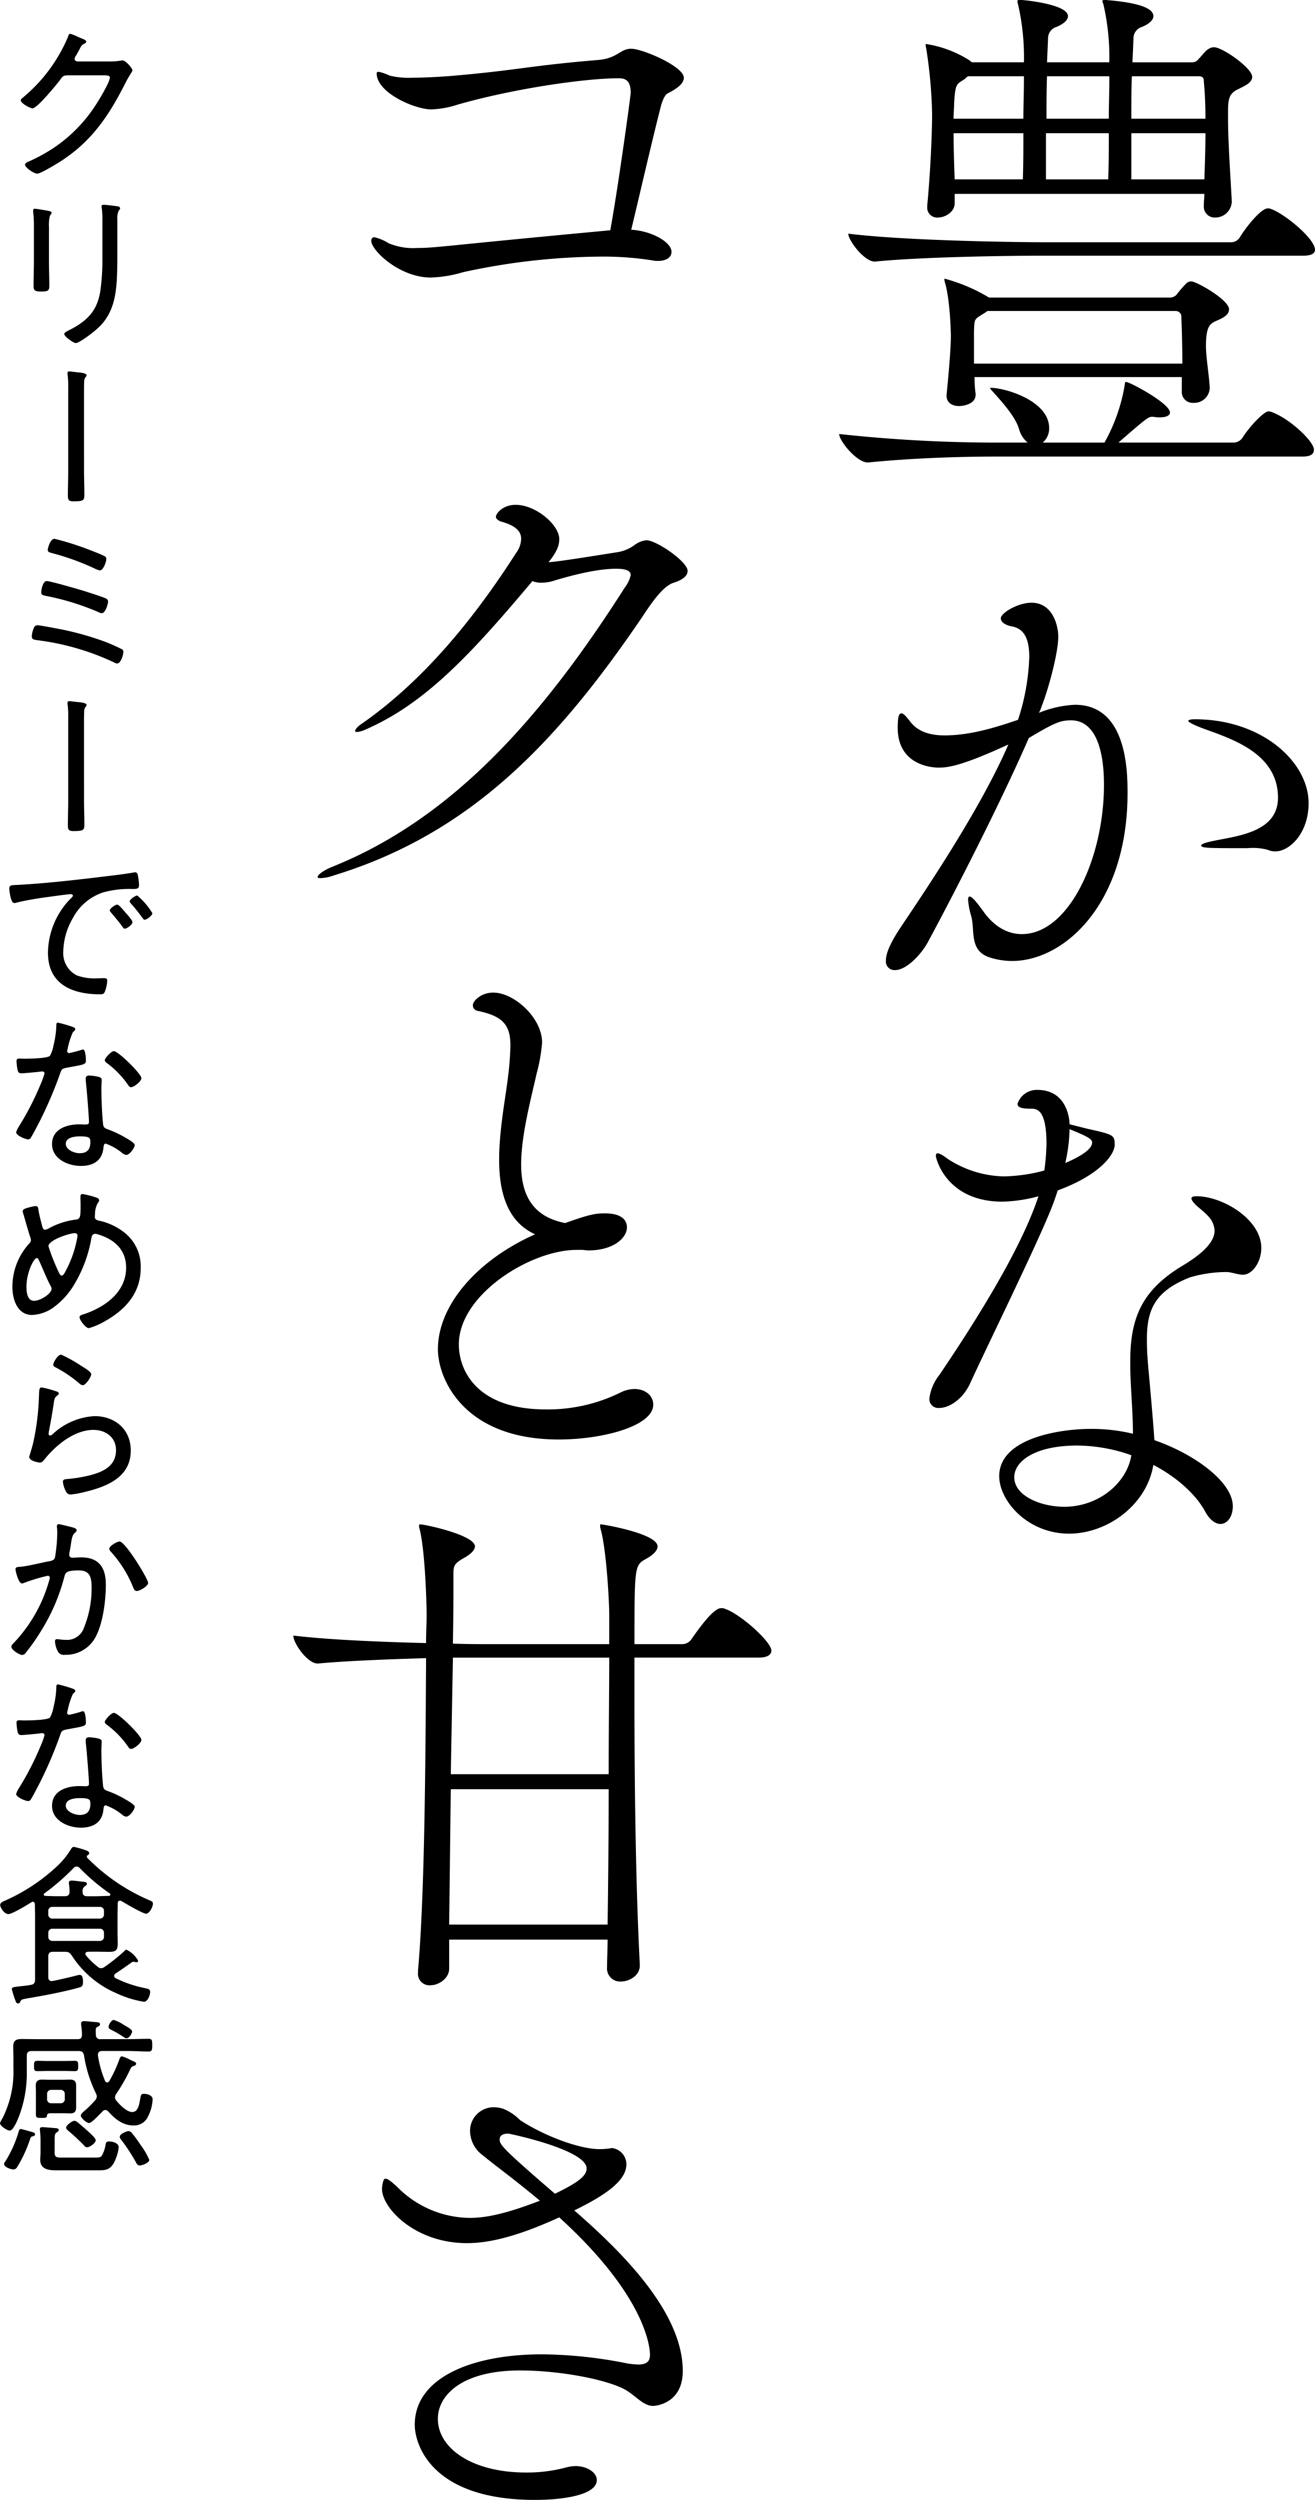 <svg xmlns="http://www.w3.org/2000/svg" xmlns:xlink="http://www.w3.org/1999/xlink" width="233.597" height="444.006" viewBox="0 0 233.597 444.006">
  <defs>
    <clipPath id="clip-path">
      <rect id="長方形_222" data-name="長方形 222" width="27.164" height="379.464" fill="none"/>
    </clipPath>
  </defs>
  <g id="グループ_136" data-name="グループ 136" transform="translate(-743.403 -238.036)">
    <g id="グループ_135" data-name="グループ 135" transform="translate(63 84)">
      <path id="パス_644" data-name="パス 644" d="M102.942,81.088c-5.439,0-14.119.191-22.8,1.05h-.1c-1.908,0-5.056-3.815-5.056-5.056a258.106,258.106,0,0,0,28.048,1.527h5.438a4.682,4.682,0,0,1-1.527-2.385c-.667-2.29-3.148-4.961-4.675-6.677-.381-.381-.476-.573-.476-.668h.094c2.575,0,10.4,2.29,10.4,7.156a3.287,3.287,0,0,1-1.145,2.575h10.971a31.438,31.438,0,0,0,3.529-9.827c.1-.667.1-.953.287-.953.667,0,7.822,3.815,7.822,5.438,0,.477-.571.858-1.813.858a5.457,5.457,0,0,1-1.144-.1h-.19c-.668,0-.86.1-6.01,4.579h20.511a1.942,1.942,0,0,0,1.526-.858c1.24-2,3.816-4.675,4.579-4.675a1.208,1.208,0,0,1,.573.1c3.245,1.144,7.537,5.246,7.537,6.677,0,.668-.381,1.24-2,1.24Zm8.2-35.678c-5.343,0-21.275.19-29.765,1.048h-.094c-1.814,0-4.676-3.721-4.676-4.961,9.827,1.24,29.289,1.527,34.821,1.527h33.2a1.8,1.8,0,0,0,1.526-.86c.955-1.621,3.721-5.151,4.961-5.151a1.211,1.211,0,0,1,.574.1c2.288.763,7.822,5.246,7.822,7.25,0,.573-.477,1.05-2.1,1.05Zm33.581-9.445a2.931,2.931,0,0,1-2.958,2.671,1.926,1.926,0,0,1-2-2.1v-.1c0-.667.094-1.335.094-2H95.5v1.718c0,1.43-1.621,2.48-2.957,2.48a1.752,1.752,0,0,1-1.908-1.908v-.286c.477-4.865.858-12.115.858-16.217A83.965,83.965,0,0,0,90.446,8.586a2.479,2.479,0,0,1-.1-.667c0-.1,0-.1.1-.1a20.142,20.142,0,0,1,7.632,2.862l.476.383h9.254a42.02,42.02,0,0,0-1.048-10.3,1.652,1.652,0,0,1-.1-.573c0-.19.1-.19.668-.19s8.3.763,8.3,2.862c0,.667-.668,1.335-2,1.907A2.092,2.092,0,0,0,112.1,6.677l-.191,4.389h11.067a42.021,42.021,0,0,0-1.05-10.3,3.812,3.812,0,0,1-.19-.573c0-.19.19-.19.667-.19,7.251.573,8.4,1.908,8.4,2.862,0,.667-.667,1.335-2,1.907a2.088,2.088,0,0,0-1.527,1.908l-.191,4.389h10.59a1.363,1.363,0,0,0,1.145-.573c.667-.668,1.24-1.527,1.813-1.813a1.6,1.6,0,0,1,.953-.287c1.527,0,6.774,3.721,6.774,5.248,0,1.144-1.621,1.717-2.48,2.194-1.719.764-1.814,1.908-1.814,4.2v1.05c0,4.292.477,10.875.668,14.692Zm-3.912,33.008a2.746,2.746,0,0,1-2.861,2.575,1.926,1.926,0,0,1-2.1-2V66.97H99.03a21.7,21.7,0,0,0,.191,2.958v.191c0,1.717-2.29,2-2.957,2-1.145,0-2.2-.573-2.2-1.813v-.19c.381-3.721.764-8.3.764-10.4,0-1.144-.191-6.677-1.05-9.54a1.677,1.677,0,0,1-.1-.573c0-.094,0-.094.1-.094a30.668,30.668,0,0,1,7.346,3.052l.476.286h31.96a1.663,1.663,0,0,0,1.335-.477,22.1,22.1,0,0,1,1.814-2.1,1.322,1.322,0,0,1,.858-.286c.858,0,6.677,3.242,6.677,4.961,0,1.144-1.527,1.717-2.385,2.1-1.05.477-1.717,1.05-1.717,4.389,0,2.1.571,5.246.667,7.44ZM107.807,13.546H97.886a2.5,2.5,0,0,0-.573.477c-1.43.954-1.717.667-1.908,4.484,0,.668-.1,1.527-.1,2.577h12.4c0-2.194.1-4.484.1-7.06Zm-12.5,10.112c0,2.48.1,5.342.191,8.2h12.116c.094-2.767.094-5.342.094-8.2Zm6.012,31.577a6.858,6.858,0,0,1-.858.573c-1.527.954-1.432.858-1.527,3.052v5.725H135.95c0-3.148-.1-6.393-.191-8.587a1.036,1.036,0,0,0-.954-.763Zm10.4-31.577v8.2h11.065c.1-2.767.1-5.342.1-8.2Zm11.257-10.112H111.909c-.094,2.385-.094,4.961-.094,7.537H122.88c0-2.194.1-4.484.1-7.06Zm4.006,0c-.094,2.385-.094,4.961-.094,7.537h13.165q0-3.578-.286-6.583c0-.381,0-.954-.86-.954Zm-.094,10.112v8.2h12.973c.1-2.862.191-5.628.191-8.2Z" transform="translate(754.487 154.036)"/>
      <path id="パス_645" data-name="パス 645" d="M90.854,112.091c-2.194,0-7.346-.954-7.346-7.06,0-1.908.191-2.575.668-2.575.381,0,.858.573,1.526,1.431,1.431,1.908,3.721,2.48,6.106,2.48,4.484,0,8.871-1.335,13.069-2.765a39.542,39.542,0,0,0,2-11.162c0-2.958-.764-5.056-3.148-5.438-.955-.191-1.908-.668-1.908-1.431,0-.954,3.052-2.767,5.438-2.767,3.912,0,4.771,4.292,4.771,6.01,0,2.671-1.527,8.681-2.957,12.4a5.9,5.9,0,0,1-.478,1.144,19.36,19.36,0,0,1,6.392-1.431c9.158,0,9.35,11.544,9.35,15.646,0,19.748-11.258,29.859-20.511,29.859a13.166,13.166,0,0,1-4.1-.667c-3.528-1.24-2.48-4.674-3.147-7.25a13.624,13.624,0,0,1-.573-2.958c0-.381.094-.571.286-.571.381,0,1.145.858,2.385,2.575,1.717,2.481,4.1,4.1,6.869,4.1,8.394,0,14.6-13.546,14.6-26.521,0-7.441-2.1-11.448-5.819-11.448-1.813,0-2.767.287-7.537,3.148-4.388,10.112-12.021,25.281-18.03,36.443-1.335,2.288-3.816,4.769-5.725,4.769a1.532,1.532,0,0,1-1.623-1.717c0-1.526,1.145-3.625,2.387-5.533,3.815-5.723,14.213-20.892,19.365-32.817-8.109,3.721-10.59,4.1-12.306,4.1m58.384,14.6a10.519,10.519,0,0,0-3.625-.287c-6.773,0-8.2,0-8.2-.476,0-.287.953-.573,2.384-.858,4.1-.858,11.257-1.527,11.257-7.633,0-7.823-8.109-10.4-13.069-12.211-2.1-.763-2.862-1.24-2.862-1.431s.477-.287,1.145-.287c12.021,0,20.224,7.633,20.224,14.883,0,5.438-3.434,8.586-5.915,8.586a3.064,3.064,0,0,1-1.335-.286" transform="translate(756.366 178.282)"/>
      <path id="パス_646" data-name="パス 646" d="M115.339,156.606c4.771,1.051,4.961,1.145,4.961,2.862s-2.575,5.343-10.112,8.11c-.381,1.144-.763,2.29-1.24,3.434-2.767,6.869-11.352,24.327-14.406,31-1.335,2.767-3.721,4.2-5.342,4.2a1.585,1.585,0,0,1-1.813-1.717,8.5,8.5,0,0,1,1.813-4.2c10.78-15.931,15.55-25.567,17.554-31.673a26.36,26.36,0,0,1-6.392.954c-10.017,0-11.829-7.727-11.829-8.109,0-.287.094-.477.286-.477.573,0,1.621.858,1.908,1.048a18.955,18.955,0,0,0,9.827,3.054,29.26,29.26,0,0,0,7.249-1.05,41.546,41.546,0,0,0,.383-4.674c0-6.2-1.717-6.3-2.768-6.3-1.526,0-2.384-.193-2.384-.86a3.6,3.6,0,0,1,3.529-2.48c5.438,0,5.725,5.532,5.725,6.106Zm24.613,25.472a22.935,22.935,0,0,0-6.3.954c-6.3,2.481-7.632,5.819-7.632,11.065,0,1.622.094,3.339.286,5.343,0,0,.763,8.2,1.05,12.5,7.154,2.48,13.928,7.44,13.928,11.734,0,1.813-.954,3.148-2.194,3.148-.858,0-1.907-.668-2.765-2.29-1.622-2.958-4.962-6.01-9.158-8.2-1.145,7.06-8.11,12.211-14.979,12.211-7.346,0-12.4-5.819-12.4-10.207,0-6.774,10.781-8.4,16.313-8.4a31.761,31.761,0,0,1,7.441.858c0-4.2-.477-8.586-.477-12.306v-.573c0-7.727,2.1-12.592,9.158-16.886,3.529-2.1,5.82-4.2,5.82-6.3a3.906,3.906,0,0,0-1.145-2.575c-.571-.668-1.813-1.622-2.1-1.908-.574-.573-.858-.954-.858-1.24s.284-.383.953-.383c4.579,0,11.449,4.1,11.449,9.158,0,2.575-1.623,4.771-3.244,4.771-.858,0-1.814-.381-2.768-.477Zm-26.235,30.813c-7.726,0-11.257,2.862-11.257,5.629,0,3.339,4.771,5.248,8.873,5.248,6.2,0,11.161-4.294,11.925-9.158a29.559,29.559,0,0,0-9.541-1.718m-2.194-50.18c2.481-1.05,4.769-2.385,4.769-3.625,0-.571-.476-.954-4.005-2.384a29.559,29.559,0,0,1-.764,6.009" transform="translate(758.117 197.883)"/>
    </g>
    <g id="グループ_132" data-name="グループ 132" transform="translate(63 69)">
      <path id="パス_647" data-name="パス 647" d="M66.221,23.453c0,1.145-1.527,2.1-2.862,2.767-.571.286-.953,1.431-1.144,2-1.622,6.3-4.006,16.7-5.342,22.228,3.625.191,7.154,2.2,7.154,3.912,0,.953-.858,1.621-2.385,1.621a4.271,4.271,0,0,1-1.05-.1,56.174,56.174,0,0,0-8.87-.667,118.054,118.054,0,0,0-24.708,2.767,22.441,22.441,0,0,1-5.726.954c-5.628,0-10.587-4.866-10.587-6.487,0-.477.189-.668.57-.668a8.209,8.209,0,0,1,2.482,1.05,11.2,11.2,0,0,0,5.055.858c2.29,0,4.484-.286,5.723-.381,9.445-.954,19.366-1.908,28.621-2.767,1.335-7.25,3.625-23.85,3.625-24.423,0-2.1-.858-2.575-2.1-2.575-6.2,0-18.984,1.908-28.618,4.675a16.911,16.911,0,0,1-4.675.858c-2.959,0-9.731-2.958-9.731-6.392,0-.191.1-.287.383-.287a9.059,9.059,0,0,1,1.906.668,14.068,14.068,0,0,0,4.008.381c2.481,0,5.249-.19,6.582-.286,12.4-1.05,13.833-1.813,26.425-2.862,3.531-.286,3.912-2,5.916-2s9.348,3.148,9.348,5.151" transform="translate(735.661 159.395)"/>
      <path id="パス_648" data-name="パス 648" d="M69.051,92.692c0,.763-.668,1.527-2.48,2.1s-3.721,3.242-5.533,6.009c-15.169,22.324-30.529,38.542-54.854,45.983a7.746,7.746,0,0,1-2.385.476c-.383,0-.477-.094-.477-.19,0-.381.954-1.145,2.575-1.813,21.179-8.49,37.11-26.234,51.992-49.607a5.669,5.669,0,0,0,1.051-2.2c0-.667-.574-1.144-2.577-1.144-3.338,0-7.823,1.144-10.971,2.1a7.289,7.289,0,0,1-2.385.383,3.935,3.935,0,0,1-1.526-.287c-10.972,13.07-19.081,21.752-29.575,26.331a4.845,4.845,0,0,1-1.621.477c-.191,0-.287-.1-.287-.191,0-.286.381-.764,1.24-1.335,10.112-7.06,19.081-17.363,27.381-30.337a4.289,4.289,0,0,0,.858-2.48c0-1.622-1.527-2.481-3.626-3.054-.476-.191-.858-.477-.858-.858,0-.477,1.145-2.1,3.531-2.1,3.529,0,7.727,3.529,7.727,6.1,0,1.431-.764,2.671-1.907,4.1,2.384-.19,8.107-1.144,12.4-1.813a6.885,6.885,0,0,0,2.862-1.24,4.367,4.367,0,0,1,2.1-.858c1.814,0,7.346,3.816,7.346,5.438" transform="translate(733.5 177.742)"/>
      <path id="パス_649" data-name="パス 649" d="M44.464,193.664c-8.109,0-20.892,7.919-20.892,16.791,0,4.676,3.244,11.542,15.454,11.542a29.154,29.154,0,0,0,13.165-2.955,5.745,5.745,0,0,1,2.577-.67c2,0,3.338,1.24,3.338,2.768,0,3.816-8.968,6.2-16.791,6.2-16.98,0-21.463-10.876-21.463-16.03,0-7.82,6.964-15.835,17.266-20.415-5.055-2.288-6.39-7.632-6.39-13.258,0-5.058,1.05-10.5,1.527-14.312a53.785,53.785,0,0,0,.477-5.916c0-3.624-1.241-5.246-5.82-6.2a1.016,1.016,0,0,1-.858-.954c0-.858,1.526-2.29,3.625-2.29,3.721,0,8.681,4.484,8.681,8.873a29.686,29.686,0,0,1-.954,5.438c-.953,4.291-2.767,10.97-2.767,16.218,0,5.819,2.385,9.348,7.823,10.4,4.293-1.527,5.343-1.718,7.06-1.718,3.244,0,3.912,1.431,3.912,2.48,0,1.814-2.291,4.1-6.87,4.1-.381,0-.858-.1-1.24-.1Z" transform="translate(738.341 197.364)"/>
      <path id="パス_650" data-name="パス 650" d="M61.533,299.351c0,1.908-2,2.862-3.339,2.862a2.329,2.329,0,0,1-2.48-2.575v-.1c0-1.432.094-3.054.094-4.771H27.665v5.152c0,1.717-1.811,2.958-3.338,2.958a2.035,2.035,0,0,1-2.194-2.291v-.381c1.24-13.738,1.335-39.4,1.431-55.427-6.392.191-14.023.477-19.175.955h-.1c-1.813,0-4.293-3.626-4.293-4.866v-.1c6.2.763,15.837,1.144,23.564,1.335,0-1.813.1-3.529.1-4.961,0-2.29-.287-11.544-1.24-15.264a1.855,1.855,0,0,1-.1-.667c0-.191.1-.191.19-.191.858,0,9.731,1.908,9.731,3.912,0,.571-.573,1.335-2.194,2.194-1.431.858-1.622,1.24-1.622,2.671v1.527c0,2,0,5.819-.1,10.875,2.577.094,4.675.094,6.01.094H56.1v-5.151c0-2.29-.478-11.544-1.527-15.264a2.164,2.164,0,0,1-.094-.667c0-.191,0-.191.19-.191.286,0,10.017,1.623,10.017,3.912,0,.571-.477,1.335-2,2.194-2.1,1.145-2.1,1.24-2.1,15.167H69.07a1.98,1.98,0,0,0,1.621-.858c.477-.667,3.721-5.532,5.246-5.532a1.43,1.43,0,0,1,.668.094c2.862.954,8.3,5.915,8.3,7.441,0,.573-.477,1.241-2.194,1.241H60.579v7.249c0,14.312.191,32.628.954,47.319ZM27.952,268.06,27.665,292.1H55.809c.1-7.06.191-15.646.191-24.041Zm.381-23.372-.381,20.7H56c0-7.824.1-15.264.1-20.7Z" transform="translate(732.528 218.758)"/>
      <path id="パス_651" data-name="パス 651" d="M53.1,308.351a2.906,2.906,0,0,1,2.48,2.861c0,2.577-2.767,5.056-9.253,8.206,8.2,7.154,19.27,17.935,19.27,28.524,0,5.819-4.866,6.2-5.248,6.2-1.621,0-2.765-1.431-4.482-2.577-2.767-1.908-11.639-3.721-19.175-3.721-10.3,0-14.6,4.389-14.6,8.587,0,5.246,6.1,9.54,15.644,9.54a26.918,26.918,0,0,0,7.346-.954,7.341,7.341,0,0,1,1.431-.19c2.1,0,3.815,1.144,3.815,2.48,0,2.671-6.009,3.529-10.971,3.529-18.507,0-21.369-9.921-21.369-13.356,0-8.3,10.018-12.5,22.61-12.5a79.493,79.493,0,0,1,15.167,1.621,16.063,16.063,0,0,0,1.908.191c1.622,0,2.1-.668,2.1-1.718,0-.954-.381-10.112-16.123-24.421-8.109,3.721-12.975,4.579-16.409,4.579-9.158,0-15.073-6.2-15.073-9.635,0-.476.19-1.813.573-1.813.476,0,1.05.477,2.1,1.431a18.294,18.294,0,0,0,12.879,5.533c2.862,0,6.3-.668,12.5-3.052-4.2-3.531-8.014-6.3-10.208-8.11a5.423,5.423,0,0,1-2.2-4.2,4.194,4.194,0,0,1,4.2-4.292,5.373,5.373,0,0,1,1.717.286,8.71,8.71,0,0,1,2.959,2c4.388,2.862,10.588,5.153,14.118,5.153a12.417,12.417,0,0,0,2.2-.191Zm-4.58,3.625c0-3.339-13.736-6.2-13.928-6.2-1.144,0-1.527.477-1.527,1.051,0,.953.764,1.811,9.825,9.634,3.721-1.813,5.629-3.054,5.629-4.484" transform="translate(736.093 242.205)"/>
    </g>
    <g id="グループ_131" data-name="グループ 131" transform="translate(743.403 244.036)">
      <g id="グループ_130" data-name="グループ 130" clip-path="url(#clip-path)">
        <path id="パス_652" data-name="パス 652" d="M19.021,4.914A10.873,10.873,0,0,0,21,4.762a1.022,1.022,0,0,1,.3-.031c.55,0,1.74,1.4,1.74,1.77,0,.122-.123.306-.336.641-.214.367-.55.886-.945,1.678-2.931,5.769-5.952,10.286-11.507,13.857-.642.4-3.51,2.168-4.12,2.168s-2.167-1.1-2.167-1.587c0-.3.4-.458.61-.55a29.371,29.371,0,0,0,4.792-2.655,26.3,26.3,0,0,0,7.2-7.478c.518-.764,2.471-4.029,2.471-4.792,0-.367-.487-.4-.945-.4H11.543c-.763,0-.916.184-1.342.794C9.59,9,6.111,13.246,5.287,13.246c-.336,0-2.076-.855-2.076-1.434,0-.183.153-.275.275-.4A28.224,28.224,0,0,0,11.543.672C11.635.428,11.726,0,12,0a8.02,8.02,0,0,1,1.435.58c.3.122.549.244.672.275.213.092.732.275.732.55,0,.153-.183.274-.3.336-.52.274-.55.335-.856.945-.152.275-.336.642-.64,1.159a1.28,1.28,0,0,0-.275.581c0,.3.213.458.519.488Z" transform="translate(0.482)"/>
        <path id="パス_653" data-name="パス 653" d="M7.929,36.319c0,1.525.062,3.022.062,4.547,0,.794-.3.947-1.4.947s-1.4-.153-1.4-.947c0-1.5.061-3.022.061-4.517v-5.92A23.6,23.6,0,0,0,5.152,27.9a2.672,2.672,0,0,1-.03-.488c0-.214.091-.306.274-.306.306,0,1.831.275,2.2.336.428.092.794.122.794.366a.792.792,0,0,1-.275.489,6.535,6.535,0,0,0-.184,2.075Zm12.149-.611c0,1.342-.03,2.656-.092,3.968-.183,3.022-.7,5.8-2.808,8.087C16.11,48.925,13.3,50.97,12.69,50.97c-.4,0-2.044-1.161-2.044-1.618,0-.274.58-.519.793-.641,3.175-1.587,5.068-3.387,5.617-7.02a39.96,39.96,0,0,0,.366-5.707V29.178a14.774,14.774,0,0,0-.092-2.015,2.753,2.753,0,0,1-.06-.458c0-.244.152-.3.366-.3.427,0,1.831.183,2.32.244.213.031.611.061.611.4,0,.153-.153.275-.245.4a3.135,3.135,0,0,0-.244,1.526Z" transform="translate(0.769 3.966)"/>
        <path id="パス_654" data-name="パス 654" d="M13.359,69.747c0,1.373.062,2.747.062,4.15,0,1.1-.031,1.314-1.954,1.314-.763,0-.977-.214-.977-.978,0-1.5.062-2.991.062-4.486V55.006a15.261,15.261,0,0,0-.093-2.137,2.05,2.05,0,0,1-.03-.427c0-.214.092-.306.306-.306.121,0,1.159.122,1.4.153.4.03,1.678.122,1.678.519,0,.153-.091.244-.213.4a1.194,1.194,0,0,0-.214.7c-.031.611-.031,2.136-.031,2.808Z" transform="translate(1.567 7.832)"/>
        <path id="パス_655" data-name="パス 655" d="M9,93.851a52.653,52.653,0,0,1,8.668,2.32,30.65,30.65,0,0,1,3.2,1.4.5.5,0,0,1,.306.488c0,.549-.459,2.076-1.1,2.076a1.633,1.633,0,0,1-.642-.245A45.192,45.192,0,0,0,5.887,95.988c-.612-.092-.978-.123-.978-.733a4.51,4.51,0,0,1,.336-1.373.717.717,0,0,1,.7-.55c.306,0,2.595.428,3.053.519m5.523-6.5c.825.275,2.931.916,3.6,1.251a.564.564,0,0,1,.336.519c0,.489-.489,2.076-1.1,2.076a1.31,1.31,0,0,1-.58-.183,45.241,45.241,0,0,0-9.4-2.9c-.4-.092-.793-.122-.793-.642,0-.4.274-1.983.977-1.983.672,0,6.012,1.556,6.958,1.861M8.938,77.98a49.576,49.576,0,0,1,6.1,1.923c.641.244,2.228.855,2.808,1.159a.544.544,0,0,1,.306.488c0,.52-.55,2.045-1.131,2.045a3.366,3.366,0,0,1-1.006-.366,44.9,44.9,0,0,0-7.66-2.747c-.306-.092-.611-.153-.611-.55,0-.213.428-1.953,1.19-1.953" transform="translate(0.737 11.714)"/>
        <path id="パス_656" data-name="パス 656" d="M13.359,120.662c0,1.373.062,2.747.062,4.15,0,1.1-.031,1.314-1.954,1.314-.763,0-.977-.214-.977-.978,0-1.5.062-2.991.062-4.486V105.921a15.261,15.261,0,0,0-.093-2.137,2.05,2.05,0,0,1-.03-.427c0-.214.092-.306.306-.306.121,0,1.159.122,1.4.153.4.03,1.678.122,1.678.519,0,.153-.091.244-.213.4a1.194,1.194,0,0,0-.214.7c-.031.611-.031,2.136-.031,2.808Z" transform="translate(1.567 15.48)"/>
        <path id="パス_657" data-name="パス 657" d="M3.081,131.707c4.456-.244,8.882-.733,13.307-1.251,2.167-.275,4.884-.55,6.99-.916a1.756,1.756,0,0,1,.4-.061c.4,0,.458.336.519.641a10.043,10.043,0,0,1,.184,1.648c0,.672-.428.672-1.19.672a17.356,17.356,0,0,0-5.189.611,9.381,9.381,0,0,0-5.4,4.608,12.183,12.183,0,0,0-1.677,5.89,4.423,4.423,0,0,0,2.41,4.243,9.18,9.18,0,0,0,3.51.519c.4,0,.825-.031,1.19-.031s.7,0,.7.428a6.214,6.214,0,0,1-.428,1.983c-.183.4-.366.459-.822.459-4.915,0-9.28-1.74-9.28-7.387a13.983,13.983,0,0,1,3.846-9.431c.427-.428.58-.55.58-.7,0-.213-.244-.274-.4-.274-.457,0-4.09.519-4.822.61-1.587.245-3.175.489-4.732.886a2.453,2.453,0,0,1-.457.092c-.672,0-.886-2.381-.886-2.564,0-.672.4-.611,1.648-.672m19.045,4.975c.213.244,1.19,1.312,1.19,1.648,0,.427-.978,1.159-1.373,1.159-.184,0-.3-.183-.4-.336-.61-.853-1.312-1.678-2.014-2.5-.062-.091-.245-.274-.245-.4,0-.367,1.008-1.039,1.314-1.039s.945.794,1.525,1.465m4.731.061c0,.4-.978,1.159-1.373,1.159-.184,0-.306-.213-.427-.366a26.274,26.274,0,0,0-1.984-2.472c-.092-.122-.245-.275-.245-.428,0-.336,1.008-1.037,1.343-1.037a12.654,12.654,0,0,1,2.686,3.144" transform="translate(0.215 19.45)"/>
        <path id="パス_658" data-name="パス 658" d="M12.628,153.488c.153.061.366.153.366.367,0,.183-.183.3-.428.549a13.229,13.229,0,0,0-.885,2.747c-.031.153-.122.489-.122.581a.353.353,0,0,0,.366.366,21.545,21.545,0,0,0,2.107-.55,1.38,1.38,0,0,1,.335-.091c.458,0,.519,1.617.519,1.983,0,.7-.367.7-3.357,1.251-1.006.184-.977.336-1.312,1.283A72.79,72.79,0,0,1,6.585,170.4c-.459.886-.917,1.77-1.434,2.656-.123.214-.245.366-.519.366-.519,0-2.137-.7-2.137-1.251a4,4,0,0,1,.488-1.036A50.54,50.54,0,0,0,6.768,163.8a14.983,14.983,0,0,0,.763-2.075.352.352,0,0,0-.366-.367,4.226,4.226,0,0,0-.611.061c-.488.061-2.747.275-3.144.275-.489,0-.611-.275-.7-.794a10.323,10.323,0,0,1-.153-1.373c0-.366.183-.458.519-.458.244,0,.489.03.7.03.822,0,4.272-.03,4.73-.519a6.4,6.4,0,0,0,.641-1.922,16.645,16.645,0,0,0,.489-3.479c0-.214,0-.489.275-.489a23.752,23.752,0,0,1,2.717.794m4.547,8.851c.275.061.519.214.519.519,0,.123-.061,1.038-.061,1.648,0,1.617.123,4.639.306,6.226.061.55.274.7.763.886a18.869,18.869,0,0,1,3.083,1.434c.366.214,1.77.977,1.77,1.373,0,.489-.886,1.77-1.525,1.77a1.533,1.533,0,0,1-.764-.4,10,10,0,0,0-2.87-1.617c-.336,0-.366.488-.4.763-.214,2.289-1.831,3.206-4,3.206-2.288,0-5.127-1.251-5.127-3.877,0-2.686,2.624-3.509,4.853-3.509.366,0,.763.031,1.128.031.306,0,.58-.062.58-.428,0-.886-.427-6.349-.58-7.356v-.366c0-.4.245-.55.612-.55a7.978,7.978,0,0,1,1.708.244m-5.86,11.873c0,1.1,1.557,1.679,2.473,1.679,1.312,0,1.892-.672,1.892-1.954,0-.763-.092-1.038-1.862-1.038-.853,0-2.5.153-2.5,1.312m13.43-11.659c0,.611-1.373,1.617-1.831,1.617-.275,0-.4-.213-.55-.427a16.5,16.5,0,0,0-3.723-3.846c-.184-.122-.4-.3-.4-.519,0-.366,1.13-1.617,1.617-1.617.764,0,4.884,4.028,4.884,4.792" transform="translate(0.375 22.938)"/>
        <path id="パス_659" data-name="パス 659" d="M16.866,179.788c.213.091.458.214.458.488,0,.183-.092.275-.245.489a4.084,4.084,0,0,0-.488,1.831c0,.214-.031.4-.031.611,0,.58.55.641.978.733a11.022,11.022,0,0,1,4.333,2.106,7.639,7.639,0,0,1,2.839,6.226c0,4.486-2.716,7.447-6.44,9.522a12.066,12.066,0,0,1-2.778,1.19c-.549,0-1.647-1.434-1.647-1.953,0-.336.4-.4.825-.55,3.723-1.25,7.447-3.906,7.447-8.24,0-3.173-2.045-5-4.914-5.89a1.972,1.972,0,0,0-.58-.122c-.459,0-.611.366-.672.733a23.679,23.679,0,0,1-2.931,8.056,13.678,13.678,0,0,1-3.967,4.4,7.079,7.079,0,0,1-3.632,1.22c-2.655,0-3.509-2.808-3.509-5a11.429,11.429,0,0,1,3.052-7.754.816.816,0,0,0,.244-.549,2.634,2.634,0,0,0-.183-.7c-.427-1.342-.794-2.686-1.189-4.029a1.984,1.984,0,0,1-.092-.367c0-.244.213-.4.428-.488a10.34,10.34,0,0,1,1.861-.458c.458,0,.458.366.519.733.061.58.549,2.442.7,2.991.091.276.183.489.489.489a1.838,1.838,0,0,0,.641-.245,13.15,13.15,0,0,1,4.548-1.525c1.008-.122,1.1-.183,1.1-2.625,0-.489-.03-.978-.03-1.465,0-.244.06-.488.366-.488a15.856,15.856,0,0,1,2.5.641M4.414,195.628c0,.885.122,2.5,1.342,2.5,1.19,0,3.114-1.312,3.114-2.106a.793.793,0,0,0-.123-.458c-.824-1.525-1.4-3.112-2.136-4.67-.061-.152-.153-.366-.367-.366-.519,0-1.83,2.565-1.83,5.1m3.906-7.2a34.654,34.654,0,0,0,1.526,3.968c.367.794.55,1.251.824,1.251s.489-.4.763-.917a20.084,20.084,0,0,0,2.015-5.89.856.856,0,0,0,.03-.274.433.433,0,0,0-.458-.459c-.945,0-4.7,1.222-4.7,2.32" transform="translate(0.287 26.911)"/>
        <path id="パス_660" data-name="パス 660" d="M9.242,210.455c.214.062.519.153.519.4a.358.358,0,0,1-.183.3c-.519.4-.58.549-.7,1.373-.244,1.709-.549,3.418-.885,5.128,0,.123-.03.244-.03.366a.278.278,0,0,0,.243.306.687.687,0,0,0,.4-.183,11.855,11.855,0,0,1,7.507-3.267c3.632,0,6.44,2.35,6.44,6.105,0,4.792-4.3,6.439-8.27,7.386a16.658,16.658,0,0,1-2.351.428c-.58,0-.733-.215-.977-.7a4.589,4.589,0,0,1-.458-1.556c0-.459.428-.459.764-.489a25.748,25.748,0,0,0,4.059-.672c2.35-.61,4.608-1.648,4.608-4.456,0-2.289-1.831-3.6-4-3.6-3.357,0-6.623,2.656-8.637,5.158-.214.276-.488.642-.886.642-.183,0-1.892-.245-1.892-1.038,0-.031.58-1.862.733-2.595a44.4,44.4,0,0,0,.945-6.929c.031-.519.031-.945.061-1.311.032-1.069.032-1.467.489-1.467a18.186,18.186,0,0,1,2.5.672m.947-6.5a25.943,25.943,0,0,1,3.6,2.014c.427.275,1.74,1.008,1.74,1.464,0,.489-.978,1.954-1.5,1.954-.3,0-.641-.336-.855-.52a22.528,22.528,0,0,0-3.692-2.5c-.336-.183-.7-.3-.7-.611,0-.4.794-1.8,1.4-1.8" transform="translate(0.678 30.638)"/>
        <path id="パス_661" data-name="パス 661" d="M12.556,230.691c.244.061.794.184.794.52a.565.565,0,0,1-.274.427c-.489.4-.581,1.008-.734,2.015-.061.457-.152.945-.274,1.555,0,.092-.031.245-.031.336a.513.513,0,0,0,.55.55c.213,0,1.006-.061,1.587-.061,3.142,0,4.364,1.831,4.364,4.822,0,2.809-.488,6.807-1.8,9.28a5.964,5.964,0,0,1-5.493,3.2,1.168,1.168,0,0,1-1.251-.642,4.238,4.238,0,0,1-.489-1.74c0-.213.092-.4.336-.4.275,0,.795.122,1.467.122a3.17,3.17,0,0,0,3.325-2.106,18.332,18.332,0,0,0,1.375-7.02c0-1.709-.123-3.2-2.228-3.2-2.228,0-2.412.366-2.595,1.067a34.255,34.255,0,0,1-3.967,9.371,36.714,36.714,0,0,1-3.022,4.333.827.827,0,0,1-.519.245c-.459,0-1.923-.885-1.923-1.464,0-.245.244-.489.427-.672a26.43,26.43,0,0,0,6.288-11.08,3.251,3.251,0,0,0,.121-.519.346.346,0,0,0-.366-.335,31.511,31.511,0,0,0-4.243,1.281,1.375,1.375,0,0,1-.336.091c-.64,0-1.158-2.258-1.158-2.533,0-.427.519-.4.793-.427,1.5-.123,3.755-.734,5.311-1.008.978-.183.916-.611,1.039-1.5a25.962,25.962,0,0,0,.275-3.448,6.518,6.518,0,0,0-.062-1.1v-.153c0-.183.092-.366.306-.366.275,0,2.014.458,2.411.549m13.491,9.89c0,.55-1.465,1.434-2.015,1.434-.366,0-.519-.336-.641-.642a21.2,21.2,0,0,0-4-6.378.747.747,0,0,1-.244-.488c0-.489,1.373-1.284,1.831-1.284,1.008,0,5.067,6.624,5.067,7.357" transform="translate(0.263 34.572)"/>
        <path id="パス_662" data-name="パス 662" d="M12.628,255.663c.153.062.366.153.366.367,0,.184-.183.3-.428.55a13.208,13.208,0,0,0-.885,2.747c-.031.153-.122.489-.122.58a.352.352,0,0,0,.366.366,21.216,21.216,0,0,0,2.107-.55,1.38,1.38,0,0,1,.335-.091c.458,0,.519,1.618.519,1.984,0,.7-.367.7-3.357,1.251-1.006.183-.977.336-1.312,1.281a72.808,72.808,0,0,1-3.631,8.424c-.459.886-.917,1.77-1.434,2.656-.123.213-.245.366-.519.366-.519,0-2.137-.7-2.137-1.251a4.005,4.005,0,0,1,.488-1.037,50.53,50.53,0,0,0,3.785-7.325,14.992,14.992,0,0,0,.763-2.076.351.351,0,0,0-.366-.366,4.068,4.068,0,0,0-.611.061c-.488.06-2.747.275-3.144.275-.489,0-.611-.275-.7-.795a10.3,10.3,0,0,1-.153-1.373c0-.366.183-.457.519-.457.244,0,.489.03.7.03.822,0,4.272-.03,4.73-.519a6.413,6.413,0,0,0,.641-1.923,16.646,16.646,0,0,0,.489-3.479c0-.214,0-.488.275-.488a23.967,23.967,0,0,1,2.717.792m4.547,8.851c.275.062.519.214.519.52,0,.122-.061,1.037-.061,1.647,0,1.618.123,4.64.306,6.227.061.55.274.7.763.886a18.674,18.674,0,0,1,3.083,1.434c.366.213,1.77.977,1.77,1.372,0,.489-.886,1.77-1.525,1.77a1.54,1.54,0,0,1-.764-.4,9.981,9.981,0,0,0-2.87-1.618c-.336,0-.366.489-.4.763-.214,2.29-1.831,3.206-4,3.206-2.288,0-5.127-1.251-5.127-3.877,0-2.686,2.624-3.508,4.853-3.508.366,0,.763.03,1.128.03.306,0,.58-.061.58-.428,0-.886-.427-6.348-.58-7.356v-.366c0-.4.245-.549.612-.549a8.048,8.048,0,0,1,1.708.243m-5.86,11.874c0,1.1,1.557,1.679,2.473,1.679,1.312,0,1.892-.672,1.892-1.954,0-.764-.092-1.037-1.862-1.037-.853,0-2.5.153-2.5,1.312m13.43-11.66c0,.611-1.373,1.618-1.831,1.618-.275,0-.4-.214-.55-.428a16.478,16.478,0,0,0-3.723-3.845c-.184-.122-.4-.3-.4-.519,0-.366,1.13-1.618,1.617-1.618.764,0,4.884,4.029,4.884,4.792" transform="translate(0.375 38.287)"/>
        <path id="パス_663" data-name="パス 663" d="M15.623,298.588c-.213.03-.457.091-.457.366a.369.369,0,0,0,.091.274,14.306,14.306,0,0,0,2.076,2.015.949.949,0,0,0,.641.275,1.083,1.083,0,0,0,.61-.244,33.336,33.336,0,0,0,3.45-2.748c.092-.122.275-.3.428-.3a4.76,4.76,0,0,1,2.075,1.954.273.273,0,0,1-.275.274.659.659,0,0,1-.244-.031,1.109,1.109,0,0,0-.306-.06.645.645,0,0,0-.336.121c-.945.672-1.892,1.343-2.869,1.985a.591.591,0,0,0-.244.4.507.507,0,0,0,.3.427,20.924,20.924,0,0,0,5.25,1.77c.4.092.856.122.856.672s-.428,1.739-1.1,1.739a18.633,18.633,0,0,1-4.914-1.526,17.766,17.766,0,0,1-7.905-6.683c-.4-.52-.549-.672-1.22-.672H9.428c-.611,0-.855.244-.855.855V303.1c0,.367.153.7.611.7.336,0,3.692-.794,4.456-1.006a2.5,2.5,0,0,1,.519-.092c.549,0,.58.792.58,1.22,0,.763-.184.886-.733,1.039-3.112.855-6.2,1.4-9.37,1.953-.794.153-.885.183-1.067.58-.062.183-.153.275-.336.275-.306,0-.4-.245-.489-.489A15.391,15.391,0,0,1,2.1,305.24c0-.336.183-.367,1.5-.519.458-.061,1.069-.091,1.861-.244.58-.092.764-.367.764-.978V292.33c0-.733-.031-1.465-.031-2.168-.03-.213-.122-.457-.366-.457-.091,0-.153.061-.244.091-.672.428-3.418,2.106-4.09,2.106-.794,0-1.464-1.22-1.464-1.617,0-.459.58-.642.975-.825a33.038,33.038,0,0,0,9.431-6.347,14.52,14.52,0,0,0,2.167-2.748c.123-.183.245-.4.519-.4a15.317,15.317,0,0,1,2.137.61c.245.092.581.215.581.52a.332.332,0,0,1-.215.3.441.441,0,0,0-.213.306c0,.091.03.121.092.213a34.5,34.5,0,0,0,10.987,7.509c.367.153.671.245.671.641,0,.52-.61,1.77-1.219,1.77-.581,0-3.723-1.862-4.395-2.258a.884.884,0,0,0-.276-.061c-.244,0-.336.213-.366.427,0,.794-.03,1.587-.03,2.381v2.747c0,.7.03,1.434.03,2.136,0,1.19-.427,1.4-1.557,1.4-.792,0-1.586-.03-2.38-.03ZM13.609,283.45a.737.737,0,0,0-.549.274A39.927,39.927,0,0,1,7.9,288.209a.249.249,0,0,0-.122.245c0,.091.062.214.275.214.672.03,1.373.06,2.044.06h1.435c.55,0,.794-.244.824-.793a8.63,8.63,0,0,0-.091-1.251,1.027,1.027,0,0,1-.031-.306c0-.336.183-.427.489-.427.4,0,1.312.122,1.77.183.4.031.945.031.945.4,0,.214-.183.275-.4.458a.964.964,0,0,0-.366.947c-.03.58.306.793.825.793H17c.763,0,1.556-.06,2.349-.06.184-.031.245-.123.245-.214a.27.27,0,0,0-.092-.213,36.143,36.143,0,0,1-5.34-4.518.86.86,0,0,0-.55-.274m4.12,9.248a.706.706,0,0,0,.733-.734v-.61a.688.688,0,0,0-.733-.733H9.306a.688.688,0,0,0-.733.733v.61a.706.706,0,0,0,.733.734Zm-8.423,1.8a.7.7,0,0,0-.733.733v.7a.706.706,0,0,0,.733.733h8.423a.706.706,0,0,0,.733-.733v-.7a.7.7,0,0,0-.733-.733Z" transform="translate(0.004 42.057)"/>
        <path id="パス_664" data-name="パス 664" d="M17.886,310.1H22.8c1.19,0,2.38-.061,3.571-.061.641,0,.671.276.671,1.13,0,.825-.03,1.129-.671,1.129-1.192,0-2.381-.092-3.571-.092H18.13c-.4,0-.733.183-.733.642v.153a19.26,19.26,0,0,0,1.251,4.486.424.424,0,0,0,.367.306c.183,0,.274-.092.4-.245a23.463,23.463,0,0,0,1.831-3.968c.092-.213.183-.427.427-.427a7.89,7.89,0,0,1,1.5.641c.7.306,1.008.4,1.008.672,0,.244-.245.336-.428.4-.4.122-.457.245-.7.764a31.155,31.155,0,0,1-2.38,4.15,1.271,1.271,0,0,0-.245.641.948.948,0,0,0,.275.641c.61.733,1.8,1.984,2.808,1.984,1.069,0,1.251-1.525,1.434-2.563.092-.4.092-.672.611-.672.581,0,1.556.243,1.556.977a7.233,7.233,0,0,1-.825,3.053,2.678,2.678,0,0,1-2.593,1.586c-1.893,0-3.267-1.159-4.456-2.472a.734.734,0,0,0-.52-.275.678.678,0,0,0-.519.275l-.244.244c-.611.611-1.709,1.8-2.137,1.8s-1.465-.885-1.465-1.342c0-.275.52-.7.733-.885a16.979,16.979,0,0,0,1.8-1.8.98.98,0,0,0,.3-.672,1.164,1.164,0,0,0-.153-.58,23.627,23.627,0,0,1-2.106-6.714c-.121-.581-.366-.795-.945-.795H5.617c-.611,0-.856.275-.856.855V315.9a21.505,21.505,0,0,1-1.372,7.874c-.214.549-1.008,2.564-1.649,2.564-.487,0-1.739-.825-1.739-1.312a3.823,3.823,0,0,1,.458-.916,18.211,18.211,0,0,0,1.923-8.852v-1.77c0-.7-.03-1.4-.03-2.1,0-1.067.549-1.312,1.525-1.312.916,0,1.862.03,2.778.03h7.112c.549,0,.792-.213.792-.793a11.626,11.626,0,0,0-.152-1.77v-.214c0-.336.244-.428.518-.428.245,0,1.862.153,2.2.183.306.031.641.062.641.367,0,.275-.244.367-.488.488-.275.153-.275.367-.275.642a6.5,6.5,0,0,0,.03.763.734.734,0,0,0,.856.763M5.676,326.586c.215.062.551.153.551.428s-.368.336-.519.367c-.215.06-.306.274-.367.487a24.071,24.071,0,0,1-2.228,4.854c-.183.3-.367.519-.733.519-.458,0-1.648-.428-1.648-.947a.6.6,0,0,1,.184-.427,21.1,21.1,0,0,0,2.38-5.281c.061-.213.122-.519.427-.519.183,0,1.618.428,1.953.519m2.809-10.835c-.672,0-1.434.031-1.892.031-.581,0-.55-.4-.55-.916,0-.794.061-.916.733-.916.367,0,.916.03,1.709.03h2.961c.642,0,1.312-.03,1.892-.03s.55.4.55.977c0,.458,0,.855-.55.855s-1.22-.031-1.892-.031Zm5.037,6.471c0,.794-.336,1.069-1.1,1.069-.428,0-.824-.031-1.251-.031H9.249c-.7,0-.855.031-.917.488-.03.367-.4.336-1.036.336s-.917,0-.917-.579v-4.3c0-.275-.031-.549-.031-.825,0-.794.367-1.1,1.131-1.1.427,0,.824.031,1.251.031h2.441c.4,0,.794-.031,1.22-.031.733,0,1.131.244,1.131,1.039v3.906Zm3.357,8.912c.4,0,.945.031,1.189-.3a5.673,5.673,0,0,0,.641-1.74c.091-.519.091-.824.672-.824.611,0,1.709.274,1.709,1.038a8.12,8.12,0,0,1-.916,2.87c-.794,1.281-1.648,1.22-3.2,1.22H10.041c-1.373,0-2.9-.153-2.9-1.892,0-.4.06-.795.06-1.19V328.2a16.5,16.5,0,0,0-.092-1.77c0-.121-.03-.213-.03-.3,0-.336.183-.4.458-.4.306,0,2.076.153,2.442.183.184.032.458.062.458.336,0,.153-.122.245-.244.336-.428.245-.489.428-.489,1.465v2.2c0,.916.519.885,1.4.885ZM8.363,320.757a.7.7,0,0,0,.733.733h1.678a.7.7,0,0,0,.733-.733v-.916a.706.706,0,0,0-.733-.733H9.1a.706.706,0,0,0-.733.733ZM15.5,329.3a.639.639,0,0,1-.549-.3,37.524,37.524,0,0,0-2.778-2.595c-.153-.153-.427-.336-.427-.58,0-.428,1.067-1.22,1.464-1.22a1,1,0,0,1,.55.244c.336.275,1.373,1.159,1.709,1.465S17,327.654,17,328.051c0,.519-1.069,1.251-1.5,1.251m6.989-19.35a.764.764,0,0,1-.457-.184c-.551-.366-1.19-.763-1.77-1.069-.611-.3-.978-.457-.978-.763,0-.4.519-1.251.916-1.251a7.022,7.022,0,0,1,1.8.886c.519.306,1.465.794,1.465,1.161,0,.336-.519,1.22-.978,1.22m2.32,22.586c-.366,0-.55-.336-.7-.642a33.152,33.152,0,0,0-2.564-3.906,1.046,1.046,0,0,1-.275-.55c0-.488,1.19-1.008,1.587-1.008a.771.771,0,0,1,.549.306,25.139,25.139,0,0,1,1.5,2.045,13.737,13.737,0,0,1,1.617,2.747c0,.55-1.281,1.008-1.709,1.008" transform="translate(0 46.07)"/>
      </g>
    </g>
  </g>
</svg>
